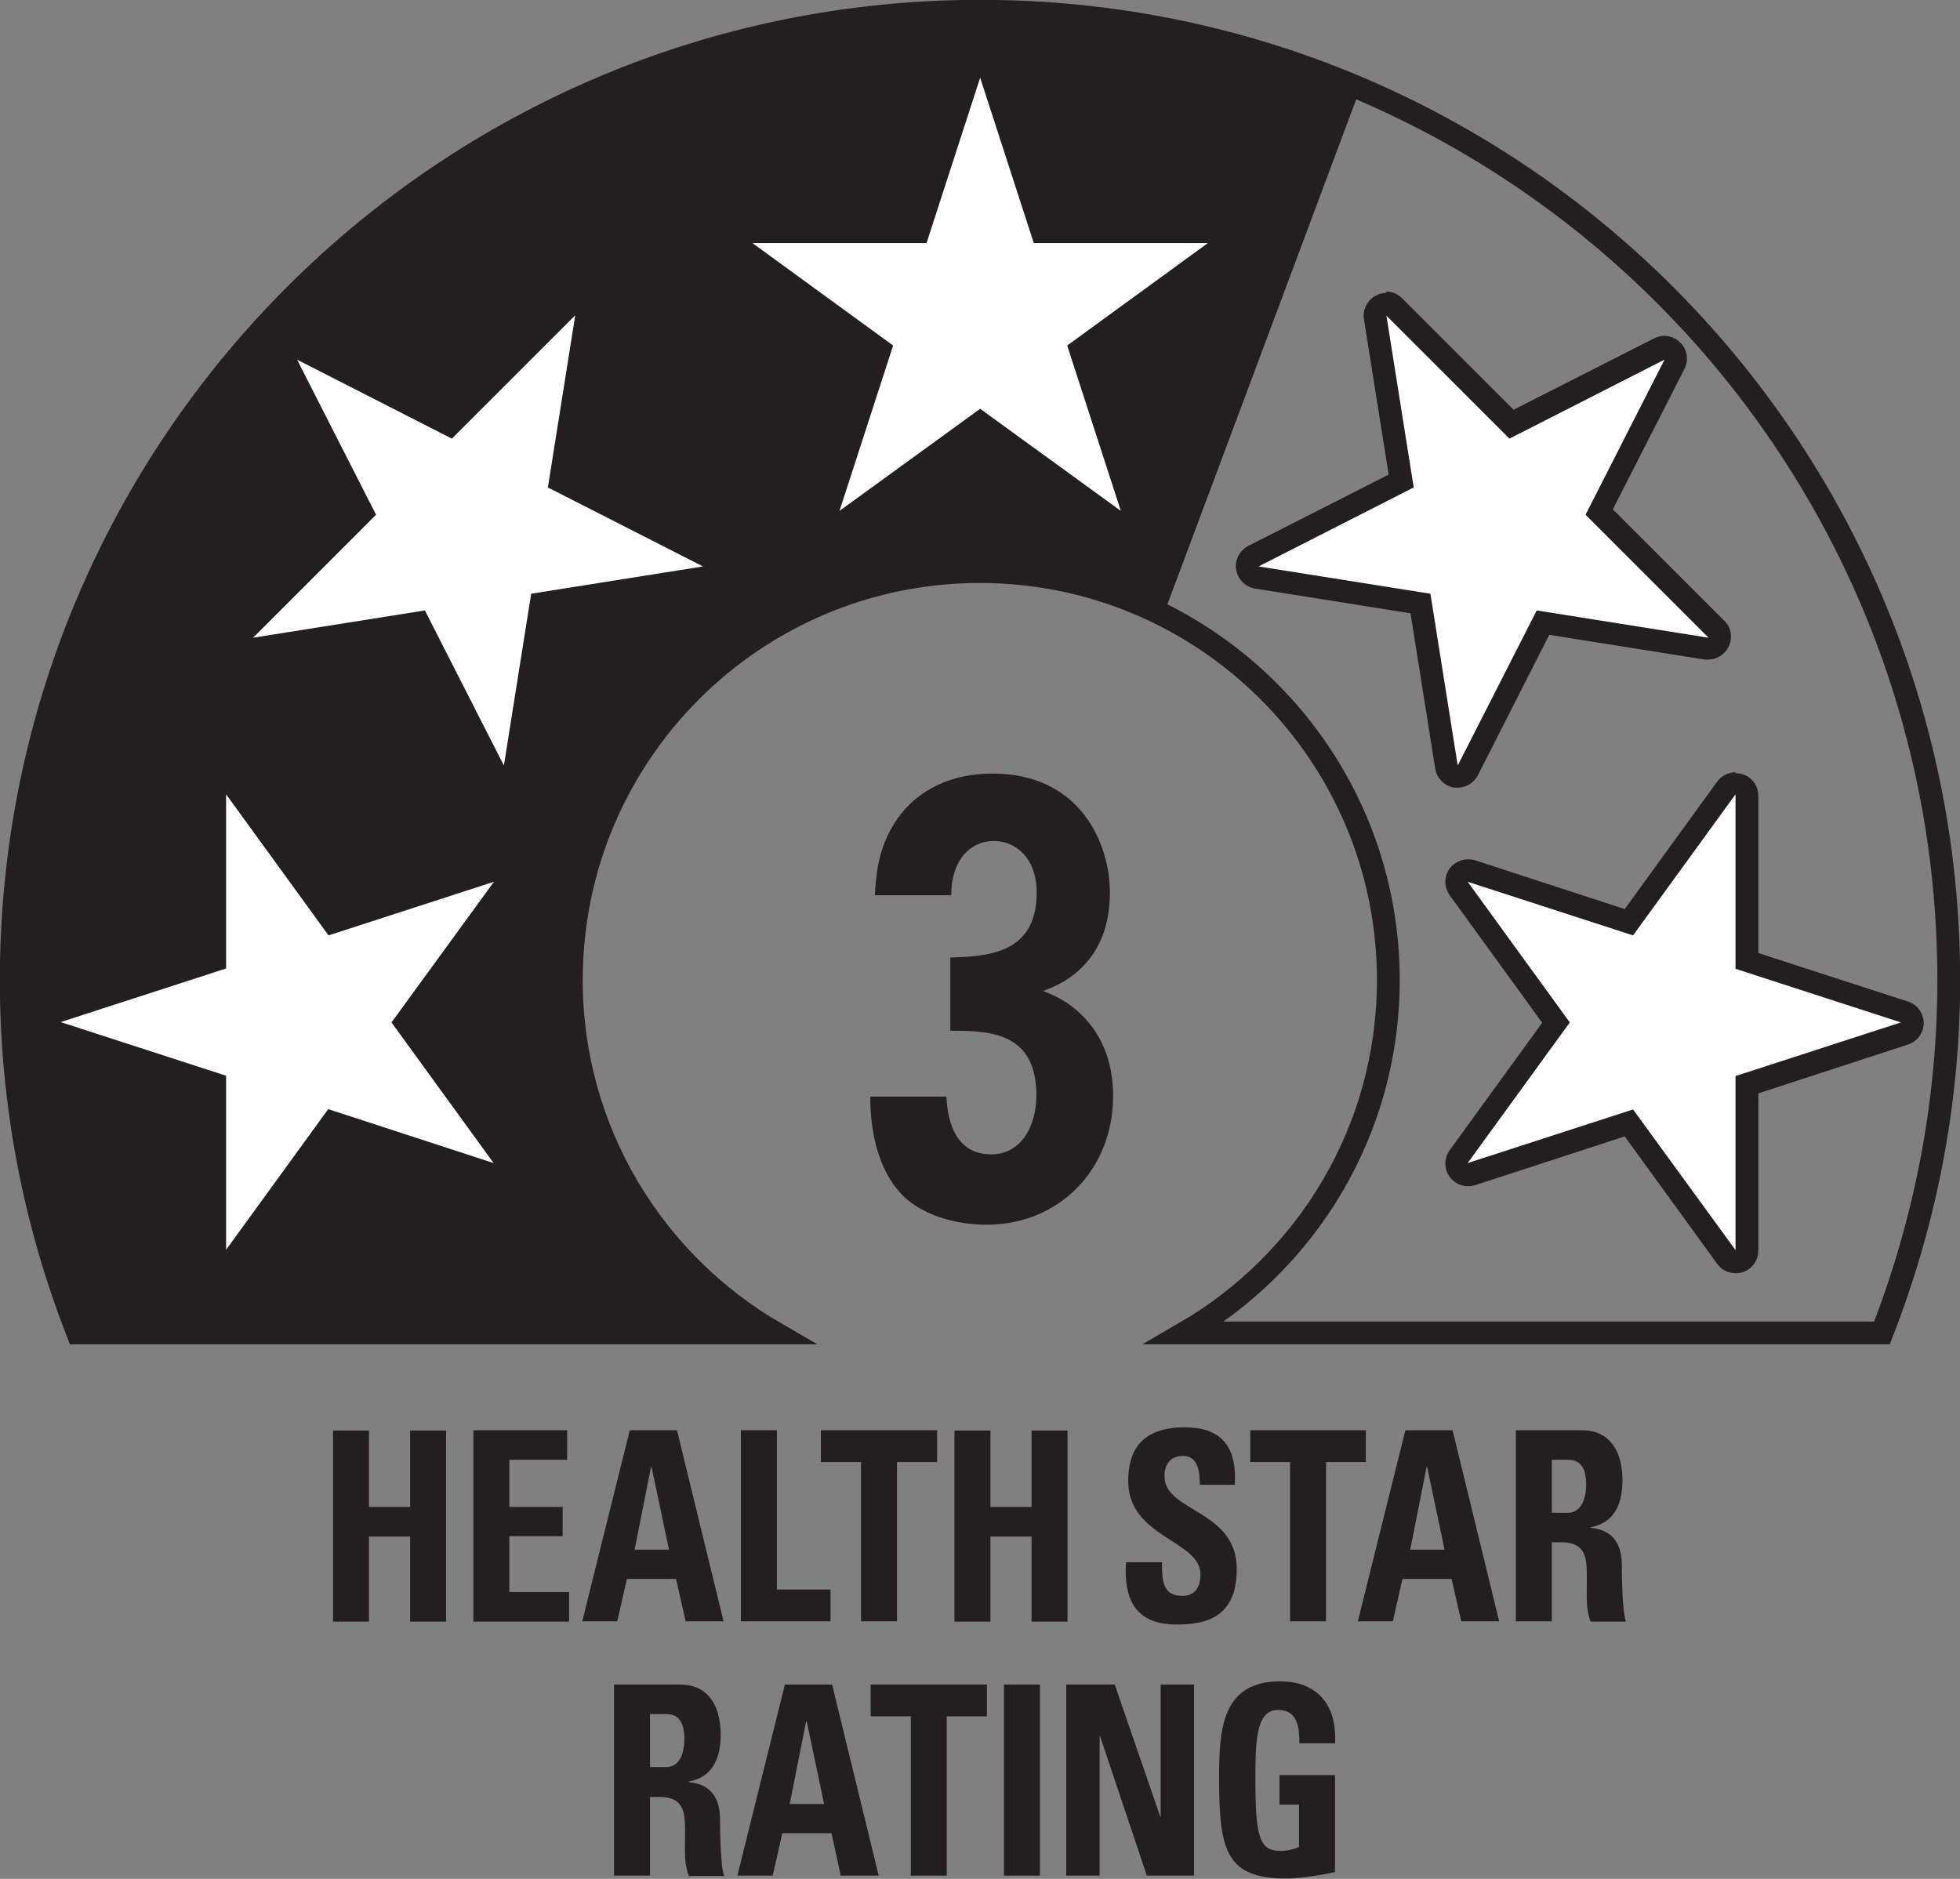 <?xml version="1.0" encoding="UTF-8"?>
<svg id="Layer_2" data-name="Layer 2" xmlns="http://www.w3.org/2000/svg" viewBox="0 0 61.03 58.51">
  <rect x="0" y="0" width="61.03" height="58.51" fill="#808080" stroke="none"/>
  <defs>
    <style>
      .cls-1 {
        fill: none;
        stroke: #231f20;
        stroke-miterlimit: 10;
        stroke-width: .71px;
      }

      .cls-2, .cls-3 {
        fill: #231f20;
      }

      .cls-4 {
        fill: #fff;
      }

      .cls-3 {
        fill-rule: evenodd;
      }
    </style>
  </defs>
  <g id="_3.0_stars" data-name="3.0 stars">
    <g>
      <path class="cls-2" d="M30.52.35C13.86.35.35,13.86.35,30.52c0,3.88.74,7.59,2.07,10.99h21.71c-3.79-2.2-6.34-6.3-6.34-10.99,0-7.03,5.7-12.72,12.72-12.72,2.06,0,4,.5,5.71,1.37l6.13-16.4c-3.64-1.55-7.64-2.42-11.84-2.42Z"/>
      <g>
        <g>
          <path class="cls-3" d="M12.77,46.93v-2.38h1.12v5.95h-1.12v-2.65h-1.28v2.65h-1.12v-5.95h1.12v2.38h1.28Z"/>
          <path class="cls-3" d="M14.74,50.49v-5.95h2.92v.92h-1.8v1.47h1.66v.91h-1.66v1.74h1.86v.92h-2.98Z"/>
          <path class="cls-3" d="M18.13,50.49l1.48-5.95h1.47l1.45,5.95h-1.18l-.3-1.32h-1.53l-.3,1.32h-1.1ZM20.28,45.69h-.01l-.51,2.57h1.07l-.54-2.57Z"/>
          <path class="cls-3" d="M23.07,50.49v-5.95h1.12v4.96h1.67v.99h-2.79Z"/>
          <path class="cls-3" d="M29.18,44.54v.99h-1.25v4.96h-1.12v-4.96h-1.25v-.99h3.61Z"/>
          <path class="cls-3" d="M32.12,46.93v-2.38h1.12v5.95h-1.12v-2.65h-1.28v2.65h-1.12v-5.95h1.12v2.38h1.28Z"/>
          <path class="cls-3" d="M36.64,50.59c-1.39,0-1.64-.91-1.58-1.94h1.12c0,.57.02,1.05.64,1.05.38,0,.56-.27.56-.67,0-1.07-2.25-1.14-2.25-2.91,0-.93.4-1.67,1.76-1.67,1.09,0,1.63.54,1.56,1.79h-1.09c0-.44-.07-.9-.52-.9-.36,0-.58.22-.58.63,0,1.13,2.25,1.03,2.25,2.9,0,1.54-1.02,1.72-1.87,1.72Z"/>
          <path class="cls-3" d="M42.53,44.54v.99h-1.24v4.96h-1.12v-4.96h-1.24v-.99h3.61Z"/>
          <path class="cls-3" d="M42.28,50.49l1.48-5.95h1.47l1.45,5.95h-1.18l-.3-1.32h-1.53l-.3,1.32h-1.1ZM44.44,45.69h-.02l-.51,2.57h1.07l-.54-2.57Z"/>
          <path class="cls-3" d="M48.32,50.49h-1.12v-5.95h2.07c.76,0,1.25.54,1.25,1.56,0,.76-.27,1.33-.99,1.46v.02c.24.03.97.1.97,1.17,0,.38.02,1.5.13,1.75h-1.1c-.15-.36-.12-.77-.12-1.16,0-.71.06-1.31-.8-1.31h-.29v2.46ZM48.32,47.11h.5c.44,0,.57-.49.57-.87,0-.57-.21-.78-.57-.78h-.5v1.66Z"/>
          <path class="cls-3" d="M20.24,58.41h-1.12v-5.95h2.07c.76,0,1.25.54,1.25,1.56,0,.76-.27,1.33-.99,1.46v.02c.25.03.97.1.97,1.17,0,.38.02,1.5.13,1.75h-1.1c-.15-.36-.12-.77-.12-1.15,0-.71.06-1.31-.8-1.31h-.29v2.46ZM20.24,55.03h.5c.45,0,.57-.49.57-.87,0-.57-.21-.78-.57-.78h-.5v1.66Z"/>
          <path class="cls-3" d="M22.96,58.41l1.48-5.95h1.47l1.45,5.95h-1.18l-.29-1.32h-1.53l-.3,1.32h-1.1ZM25.11,53.61h-.01l-.51,2.57h1.07l-.54-2.57Z"/>
          <path class="cls-3" d="M30.73,52.46v.99h-1.25v4.96h-1.12v-4.96h-1.25v-.99h3.61Z"/>
          <path class="cls-3" d="M31.26,58.41v-5.95h1.12v5.95h-1.12Z"/>
          <path class="cls-3" d="M33.2,58.41v-5.95h1.51l1.42,4.12h.01v-4.12h1.04v5.95h-1.47l-1.46-4.35h-.01v4.35h-1.05Z"/>
          <path class="cls-3" d="M40.46,54.29c0-.55-.08-1.04-.67-1.04-.7,0-.7,1.05-.7,2.2,0,1.86.16,2.19.8,2.19.19,0,.39-.05.56-.12v-1.32h-.61v-.92h1.73v3.02c-.3.07-1.07.2-1.51.2-1.88,0-2.1-.86-2.1-3.12,0-1.5.07-3.02,1.9-3.02,1.1,0,1.78.68,1.71,1.93h-1.11Z"/>
        </g>
        <path class="cls-3" d="M29.47,34.14c.02.43.11,1.81,1.4,1.81.87,0,1.4-.8,1.4-1.85,0-2-1.54-2-2.68-2v-2.28c1.09-.04,2.69-.08,2.69-2.02,0-1.07-.64-1.61-1.34-1.61s-1.32.56-1.32,1.69h-2.38c.04-.6.09-1.46.64-2.29.72-1.09,1.87-1.5,3.02-1.5,2.77,0,3.66,2.22,3.66,3.7,0,2.28-1.6,2.9-2.08,3.07.34.14.79.31,1.29.84.76.8.89,1.79.89,2.43,0,2.29-1.68,4.01-3.94,4.01-.78,0-1.91-.21-2.62-.92-.96-.99-1-2.53-1-3.07h2.37Z"/>
      </g>
      <g>
        <g>
          <path class="cls-4" d="M26.14,16.26c-.07,0-.15-.02-.21-.07-.12-.09-.18-.25-.13-.4l1.59-4.91-4.17-3.04c-.12-.09-.18-.25-.13-.4.05-.15.18-.25.34-.25h5.16l1.59-4.91c.05-.15.18-.25.34-.25s.29.1.34.25l1.6,4.91h5.16c.15,0,.29.1.34.25.05.15,0,.31-.13.4l-4.17,3.03,1.59,4.91c.05.15,0,.31-.13.4-.06.05-.13.07-.21.07s-.15-.02-.21-.07l-4.18-3.03-4.17,3.03c-.06.04-.13.07-.21.07Z"/>
          <path class="cls-2" d="M30.52,2.42l1.67,5.15h5.42l-4.38,3.19,1.67,5.15-4.38-3.18-4.38,3.18,1.67-5.15-4.38-3.19h5.42l1.67-5.15M30.52,1.71h0c-.31,0-.58.2-.67.49l-1.51,4.66h-4.9c-.31,0-.58.2-.67.49s0,.61.26.79l3.96,2.88-1.51,4.66c-.09.29,0,.61.26.79.12.09.27.14.42.14s.29-.05.42-.14l3.96-2.88,3.97,2.88c.12.09.27.14.42.14s.29-.05.42-.14c.25-.18.35-.5.26-.79l-1.52-4.66,3.97-2.88c.25-.18.35-.5.26-.79-.09-.29-.37-.49-.67-.49h-4.9l-1.52-4.66c-.09-.29-.37-.49-.67-.49h0Z"/>
        </g>
        <g>
          <path class="cls-4" d="M15.69,24.19c-.13,0-.25-.07-.32-.19l-2.34-4.6-5.1.81s-.04,0-.06,0c-.13,0-.25-.07-.32-.19-.07-.14-.04-.3.06-.41l3.65-3.65-2.34-4.6c-.07-.14-.04-.3.06-.41.07-.07.16-.1.25-.1.05,0,.11.01.16.04l4.59,2.34,3.65-3.65c.07-.07.16-.1.25-.1.05,0,.11.01.16.04.14.07.21.22.19.37l-.81,5.1,4.6,2.34c.14.07.21.22.19.37-.02.15-.14.27-.29.29l-5.09.81-.81,5.1c-.02.15-.14.27-.29.29-.02,0-.04,0-.06,0Z"/>
          <path class="cls-2" d="M17.91,9.83l-.85,5.35,4.83,2.46-5.35.85-.85,5.35-2.46-4.83-5.35.85,3.83-3.83-2.46-4.83,4.82,2.46,3.83-3.83M17.91,9.12c-.18,0-.37.07-.5.21l-3.47,3.47-4.37-2.23c-.1-.05-.21-.08-.32-.08-.18,0-.37.07-.5.21-.22.22-.27.55-.13.82l2.22,4.37-3.47,3.47c-.22.22-.27.55-.13.82.12.24.37.39.63.39.04,0,.07,0,.11,0l4.84-.77,2.22,4.37c.12.24.37.39.63.39.04,0,.07,0,.11,0,.3-.05.54-.29.59-.59l.77-4.84,4.84-.77c.3-.05.54-.29.59-.59.05-.3-.1-.6-.38-.74l-4.37-2.23.77-4.84c.05-.3-.1-.6-.38-.74-.1-.05-.21-.08-.32-.08h0ZM17.91,10.54h0,0Z"/>
        </g>
        <g>
          <path class="cls-4" d="M7.05,39.29s-.07,0-.11-.02c-.15-.05-.25-.18-.25-.34v-5.16s-4.91-1.59-4.91-1.59c-.15-.05-.25-.18-.25-.34s.1-.29.25-.34l4.91-1.6v-5.16c0-.15.1-.29.25-.34.04-.01.07-.02.11-.02.11,0,.22.05.29.15l3.03,4.17,4.91-1.59s.07-.02.11-.02c.11,0,.22.05.29.15.09.12.09.29,0,.42l-3.03,4.18,3.03,4.17c.09.12.09.29,0,.42-.07.09-.18.15-.29.15-.04,0-.07,0-.11-.02l-4.91-1.6-3.03,4.17c-.07.09-.18.15-.29.15Z"/>
          <path class="cls-2" d="M7.05,24.75l3.18,4.38,5.15-1.67-3.19,4.38,3.18,4.38-5.15-1.68-3.18,4.38v-5.42s-5.15-1.67-5.15-1.67l5.15-1.67v-5.42M7.05,24.04c-.07,0-.15.01-.22.03-.29.09-.49.37-.49.67v4.9l-4.66,1.52c-.29.09-.49.37-.49.67s.2.58.49.67l4.66,1.51v4.9c0,.31.2.58.49.67.07.02.15.03.22.03.22,0,.44-.11.57-.29l2.88-3.97,4.66,1.52c.07.02.15.03.22.03.22,0,.44-.11.57-.29.18-.25.18-.58,0-.83l-2.88-3.97,2.88-3.97c.18-.25.18-.58,0-.83-.14-.19-.35-.29-.57-.29-.07,0-.15.01-.22.03l-4.66,1.51-2.88-3.97c-.14-.19-.35-.29-.57-.29h0Z"/>
        </g>
        <path class="cls-1" d="M30.52.35C13.86.35.35,13.86.35,30.52c0,3.88.74,7.59,2.07,10.99h21.71c-3.79-2.2-6.34-6.3-6.34-10.99,0-7.03,5.7-12.72,12.72-12.72s12.72,5.7,12.72,12.72c0,4.7-2.55,8.79-6.34,10.99h21.71c1.33-3.41,2.08-7.11,2.08-10.99C60.68,13.86,47.18.35,30.52.35Z"/>
        <g>
          <path class="cls-4" d="M54.04,39.29c-.11,0-.22-.05-.29-.15l-3.03-4.17-4.9,1.59s-.07.02-.11.02c-.11,0-.22-.05-.29-.15-.09-.12-.09-.29,0-.42l3.03-4.17-3.03-4.18c-.09-.12-.09-.29,0-.42.07-.09.18-.15.29-.15.04,0,.07,0,.11.02l4.91,1.59,3.03-4.17c.07-.09.18-.15.29-.15.04,0,.07,0,.11.02.15.05.25.18.25.34v5.16s4.91,1.59,4.91,1.59c.15.05.25.18.25.34s-.1.29-.25.34l-4.9,1.6v5.16c0,.15-.1.29-.25.34-.04.01-.07.02-.11.02Z"/>
          <path class="cls-2" d="M54.04,24.75v5.42s5.15,1.67,5.15,1.67l-5.15,1.67v5.42s-3.19-4.38-3.19-4.38l-5.15,1.67,3.18-4.38-3.18-4.38,5.15,1.67,3.18-4.38M54.04,24.05c-.22,0-.44.11-.57.29l-2.88,3.97-4.66-1.52c-.07-.02-.15-.03-.22-.03-.22,0-.44.11-.57.29-.18.25-.18.58,0,.83l2.88,3.97-2.88,3.97c-.18.25-.18.58,0,.83.14.19.35.29.57.29.07,0,.15-.01.22-.03l4.66-1.52,2.88,3.97c.14.19.35.29.57.29.07,0,.15-.01.22-.03.29-.09.49-.37.49-.67v-4.9s4.66-1.52,4.66-1.52c.29-.09.49-.37.49-.67s-.2-.58-.49-.67l-4.66-1.51v-4.9c0-.31-.2-.58-.49-.67-.07-.02-.15-.03-.22-.03h0ZM54.04,25.46h0,0Z"/>
        </g>
        <g>
          <path class="cls-4" d="M45.33,24.19c-.15-.02-.27-.14-.29-.29l-.81-5.09-5.1-.81c-.15-.02-.27-.14-.29-.29-.02-.15.05-.3.19-.37l4.6-2.34-.81-5.09c-.02-.15.05-.3.19-.37.05-.03.11-.04.16-.04.09,0,.18.04.25.1l3.65,3.65,4.6-2.34c.05-.03.11-.04.16-.04.09,0,.18.04.25.1.11.11.13.28.06.41l-2.34,4.6,3.65,3.65c.11.11.13.28.06.41-.06.12-.18.19-.32.19-.02,0-.04,0-.06,0l-5.1-.81-2.34,4.6c-.06.12-.18.19-.32.19-.02,0-.04,0-.06,0Z"/>
          <path class="cls-2" d="M43.17,9.83l3.83,3.83,4.83-2.46-2.46,4.83,3.83,3.83-5.35-.85-2.46,4.83-.85-5.35-5.35-.85,4.83-2.46-.85-5.35M43.17,9.12c-.11,0-.22.03-.32.08-.27.14-.43.44-.38.74l.77,4.84-4.37,2.22c-.27.14-.43.44-.38.74.05.3.29.54.59.59l4.84.77.77,4.84c.05.3.29.54.59.59.04,0,.07,0,.11,0,.26,0,.51-.15.63-.39l2.22-4.37,4.84.77s.07,0,.11,0c.26,0,.51-.15.63-.39.14-.27.09-.61-.13-.82l-3.47-3.47,2.23-4.37c.14-.27.09-.61-.13-.82-.14-.14-.32-.21-.5-.21-.11,0-.22.03-.32.08l-4.37,2.22-3.47-3.47c-.14-.14-.32-.21-.5-.21h0Z"/>
        </g>
      </g>
    </g>
  </g>
</svg>